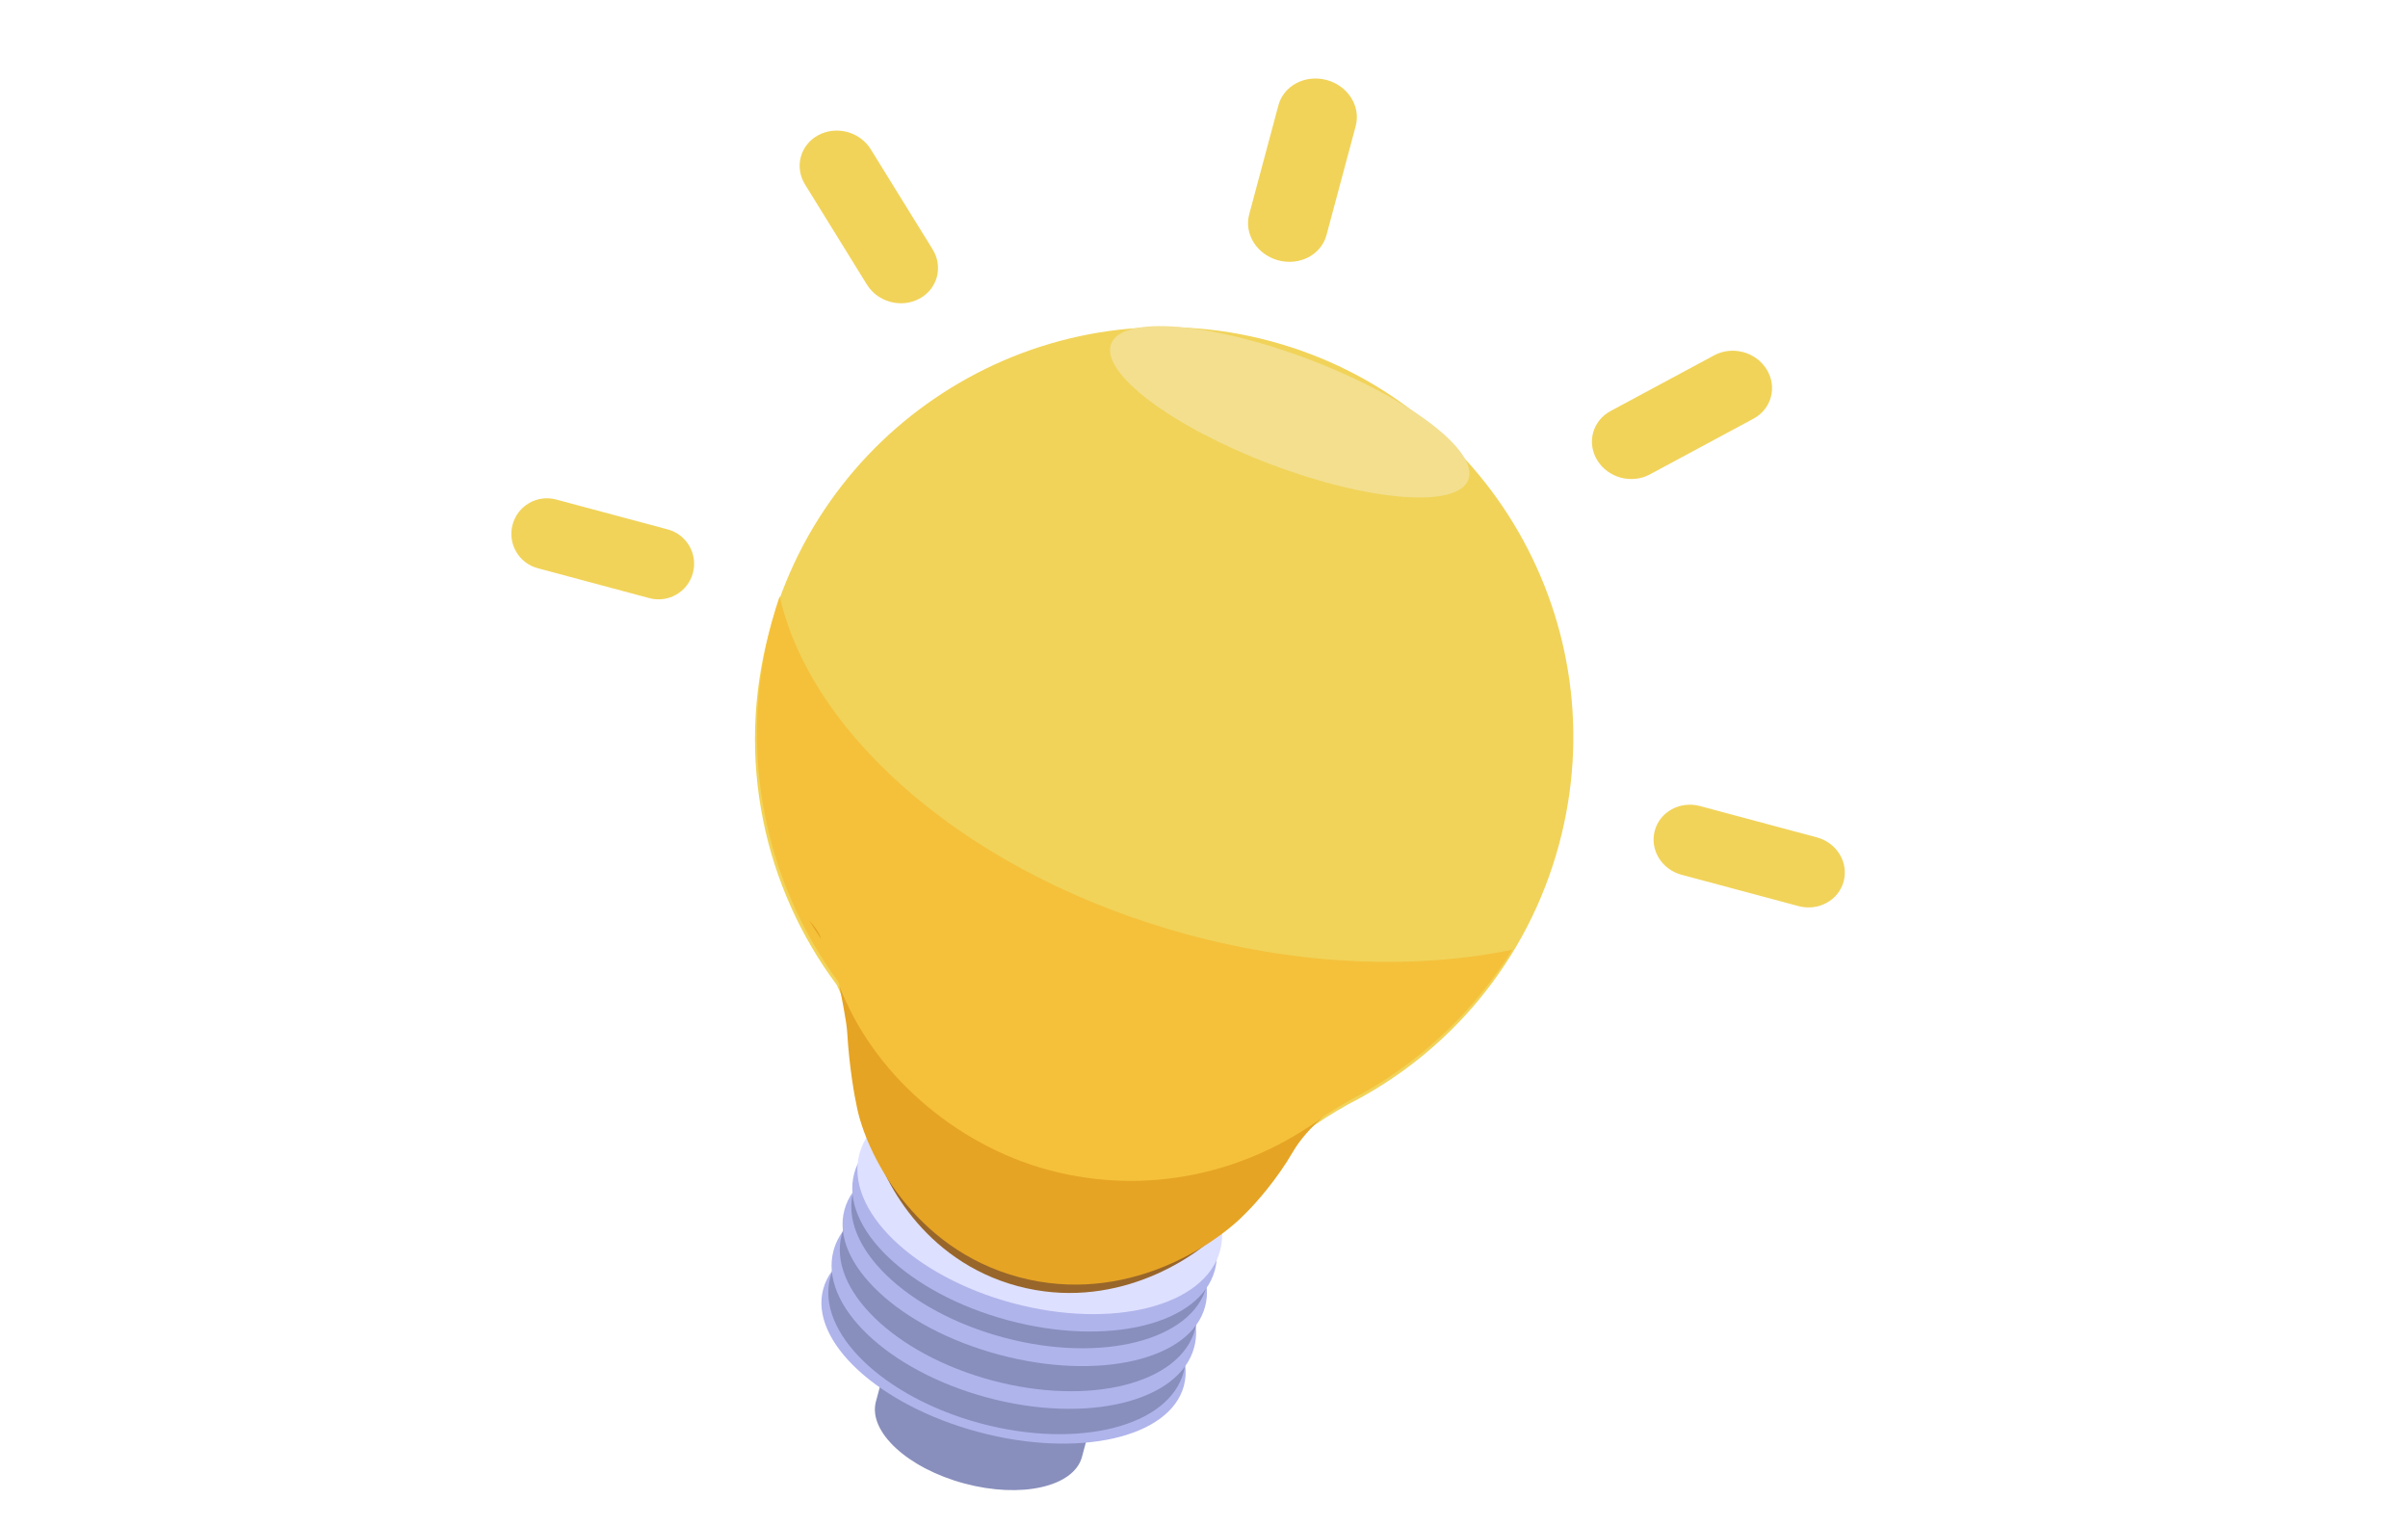 <svg width="363" height="230" viewBox="0 0 363 230" fill="none" xmlns="http://www.w3.org/2000/svg">
<g clip-path="url(#clip0_37_5)">
<path fill-rule="evenodd" clip-rule="evenodd" d="M132.022 211.317C130.898 215.825 136.852 221.305 145.383 223.591C153.914 225.877 161.811 224.108 163.091 219.642L163.091 219.642L167.028 204.949L167.028 204.948C167.035 204.923 167.042 204.898 167.049 204.872C168.261 200.35 162.288 194.82 153.708 192.521C145.129 190.222 137.191 192.025 135.979 196.547C135.973 196.573 135.966 196.598 135.96 196.624L135.959 196.624L132.049 211.216C132.047 211.224 132.044 211.232 132.042 211.24C132.04 211.248 132.038 211.256 132.036 211.264L132.022 211.317L132.022 211.317Z" fill="#888FBD"/>
<path d="M178.467 208.868C176.36 216.733 162.48 219.847 147.465 215.824C132.451 211.801 121.988 202.164 124.095 194.299C126.202 186.434 140.082 183.32 155.097 187.343C170.111 191.366 180.575 201.003 178.467 208.868Z" fill="#AFB4EB"/>
<path fill-rule="evenodd" clip-rule="evenodd" d="M166.254 188.974C176.499 189.268 184.641 185.826 186.278 179.718C188.478 171.508 178.089 161.591 163.075 157.568C148.06 153.545 134.105 156.939 131.905 165.149C130.269 171.257 135.599 178.309 144.618 183.177C134.679 182.995 126.785 186.467 125.161 192.527C122.961 200.737 133.103 210.588 147.812 214.529C162.522 218.471 176.23 215.01 178.429 206.8C180.053 200.74 174.953 193.786 166.254 188.974Z" fill="#888FBD"/>
<path fill-rule="evenodd" clip-rule="evenodd" d="M167.414 185.094C177.602 185.357 185.688 181.918 187.318 175.834C189.518 167.624 179.13 157.707 164.115 153.684C149.101 149.661 135.146 153.055 132.946 161.265C131.316 167.349 136.598 174.37 145.553 179.236C135.365 178.972 127.28 182.412 125.65 188.496C123.45 196.706 133.838 206.622 148.853 210.646C163.867 214.669 177.822 211.274 180.022 203.064C181.652 196.981 176.37 189.959 167.414 185.094Z" fill="#AFB4EB"/>
<path fill-rule="evenodd" clip-rule="evenodd" d="M167.988 182.501C178.232 182.795 186.375 179.353 188.012 173.245C190.211 165.035 179.823 155.118 164.809 151.095C149.794 147.072 135.839 150.466 133.639 158.676C132.003 164.784 137.333 171.836 146.352 176.704C136.413 176.521 128.519 179.994 126.895 186.054C124.695 194.264 134.836 204.115 149.546 208.056C164.256 211.998 177.963 208.537 180.163 200.327C181.787 194.267 176.687 187.313 167.988 182.501Z" fill="#888FBD"/>
<path fill-rule="evenodd" clip-rule="evenodd" d="M128.63 179.582C128.015 180.43 127.562 181.358 127.294 182.36C125.144 190.384 135.573 200.149 150.587 204.172C165.602 208.196 179.516 204.953 181.666 196.929C181.935 195.927 182.007 194.897 181.898 193.854L187.46 173.097C188.075 172.249 188.528 171.321 188.796 170.318C190.946 162.294 180.517 152.529 165.503 148.506C150.489 144.483 136.574 147.725 134.424 155.749C134.156 156.751 134.083 157.781 134.192 158.824L128.63 179.582Z" fill="#AFB4EB"/>
<path fill-rule="evenodd" clip-rule="evenodd" d="M169.723 176.028C179.967 176.322 188.11 172.88 189.746 166.772C191.946 158.562 181.558 148.645 166.544 144.622C151.529 140.599 137.574 143.993 135.374 152.203C133.738 158.311 139.068 165.363 148.087 170.231C138.148 170.049 130.254 173.521 128.63 179.581C126.43 187.791 136.571 197.642 151.281 201.583C165.991 205.525 179.698 202.064 181.898 193.854C183.522 187.794 178.421 180.84 169.723 176.028Z" fill="#888FBD"/>
<path fill-rule="evenodd" clip-rule="evenodd" d="M170.537 173.442C180.725 173.706 188.81 170.266 190.44 164.183C192.64 155.973 182.252 146.056 167.237 142.033C152.223 138.009 138.268 141.404 136.068 149.614C134.438 155.698 139.72 162.719 148.675 167.584C138.487 167.321 130.402 170.76 128.772 176.844C126.572 185.054 136.96 194.971 151.975 198.994C166.989 203.017 180.944 199.623 183.144 191.413C184.774 185.329 179.492 178.308 170.537 173.442Z" fill="#AFB4EB"/>
<path d="M190.608 163.557C188.5 171.422 174.62 174.536 159.606 170.513C144.592 166.49 134.128 156.853 136.236 148.988C138.343 141.124 152.223 138.009 167.237 142.033C182.252 146.056 192.715 155.693 190.608 163.557Z" fill="#888FBD"/>
<path fill-rule="evenodd" clip-rule="evenodd" d="M171.404 170.206C181.606 170.418 189.723 166.859 191.39 160.637C193.64 152.241 183.292 142.172 168.278 138.149C153.264 134.126 139.268 137.672 137.018 146.068C135.351 152.29 140.601 159.43 149.543 164.348C139.34 164.137 131.223 167.695 129.556 173.917C127.306 182.314 137.654 192.382 152.668 196.405C167.683 200.428 181.678 196.883 183.928 188.486C185.595 182.264 180.345 175.124 171.404 170.206Z" fill="#DEE0FF"/>
<path fill-rule="evenodd" clip-rule="evenodd" d="M203.214 166.452C218.349 158.769 230.295 144.902 235.045 127.175C243.895 94.145 224.408 60.225 191.519 51.413C158.63 42.6 124.794 62.232 115.944 95.262C110.825 114.366 115.186 133.767 126.136 148.437C127.79 151.898 129.061 156.335 129.335 159.996C129.669 164.457 130.46 168.421 130.814 169.845C132.134 175.712 138.726 188.507 153.435 192.448C168.144 196.389 180.433 188.654 184.738 184.294C185.919 183.182 188.812 180.068 190.944 176.504C193.38 172.43 198.861 168.925 203.214 166.452Z" fill="#F1D359"/>
<path fill-rule="evenodd" clip-rule="evenodd" d="M117.532 89.864C117.082 91.191 116.672 92.543 116.303 93.917C111.1 113.337 115.39 133.021 126.3 147.874C127.943 151.382 129.197 155.882 129.457 159.599C129.774 164.128 130.551 168.149 130.899 169.594C132.198 175.547 138.749 188.513 153.467 192.457C168.184 196.4 180.524 188.496 184.854 184.051C186.041 182.918 188.951 179.744 191.1 176.116C193.557 171.97 199.059 168.389 203.43 165.86C213.337 160.733 221.897 152.938 227.992 143.138C213.655 146.082 196.688 145.585 179.346 140.938C146.58 132.158 122.382 111.221 117.532 89.864Z" fill="#F5C13B"/>
<path fill-rule="evenodd" clip-rule="evenodd" d="M192.18 175.09C182.216 181.538 169.58 183.896 157.109 180.555C144.882 177.278 135.257 169.178 129.791 158.904C129.937 159.875 130.041 160.885 130.116 161.96C130.423 166.354 131.176 170.256 131.514 171.657C132.774 177.433 139.129 190.013 153.406 193.838C167.684 197.664 179.655 189.995 183.855 185.682C185.006 184.583 187.83 181.503 189.915 177.983C190.508 176.982 191.284 176.015 192.18 175.09Z" fill="#98662A"/>
<path fill-rule="evenodd" clip-rule="evenodd" d="M199.442 168.324C187.886 176.884 172.847 180.301 158.084 176.345C144.042 172.582 131.399 161.703 126.505 148.418C126.789 149.984 127.612 153.832 127.716 155.622C128.013 160.736 128.818 165.272 129.184 166.901C130.539 173.613 137.558 188.194 153.597 192.491C169.636 196.789 183.204 187.725 187.984 182.656C189.292 181.363 192.507 177.745 194.894 173.622C195.98 171.748 197.592 169.969 199.442 168.324ZM123.788 141.538C123.782 141.515 123.776 141.492 123.77 141.468C123.558 140.662 122.921 139.728 121.945 138.69C122.536 139.655 123.151 140.605 123.788 141.538Z" fill="#E6A424"/>
<path d="M221.349 72.31C219.696 76.653 206.302 75.587 191.431 69.929C176.561 64.271 165.845 56.163 167.498 51.82C169.151 47.477 182.545 48.543 197.416 54.201C212.286 59.859 223.001 67.966 221.349 72.31Z" fill="#F3DF8E"/>
<path fill-rule="evenodd" clip-rule="evenodd" d="M199.985 12.055C203.202 12.917 205.166 16.022 204.371 18.989L199.966 35.429C199.17 38.397 195.918 40.103 192.7 39.241C189.483 38.379 187.519 35.275 188.314 32.307L192.719 15.867C193.515 12.9 196.767 11.193 199.985 12.055Z" fill="#F1D359"/>
<path fill-rule="evenodd" clip-rule="evenodd" d="M77.269 79.075C78.035 76.215 80.974 74.518 83.834 75.284L100.665 79.794C103.524 80.56 105.221 83.499 104.455 86.359C103.689 89.219 100.749 90.917 97.89 90.15L81.059 85.641C78.199 84.874 76.503 81.935 77.269 79.075Z" fill="#F1D359"/>
<path fill-rule="evenodd" clip-rule="evenodd" d="M123.355 20.375C126.088 18.905 129.627 19.854 131.26 22.493L140.59 37.578C142.222 40.218 141.33 43.548 138.597 45.018C135.863 46.487 132.324 45.539 130.691 42.9L121.361 27.814C119.729 25.175 120.621 21.844 123.355 20.375Z" fill="#F1D359"/>
<path fill-rule="evenodd" clip-rule="evenodd" d="M249.448 125.21C250.214 122.35 253.264 120.683 256.259 121.485L273.892 126.21C276.887 127.013 278.695 129.982 277.928 132.841C277.162 135.701 274.112 137.369 271.117 136.566L253.484 131.842C250.488 131.039 248.681 128.07 249.448 125.21Z" fill="#F1D359"/>
<path fill-rule="evenodd" clip-rule="evenodd" d="M240.796 69.391C239.163 66.751 240.056 63.42 242.789 61.951L258.412 53.552C261.146 52.082 264.685 53.03 266.317 55.67C267.95 58.309 267.057 61.64 264.324 63.109L248.701 71.509C245.967 72.978 242.428 72.03 240.796 69.391Z" fill="#F1D359"/>
</g>
<defs>
<clipPath id="clip0_37_5">
<rect width="363" height="230" fill="white"/>
</clipPath>
</defs>
</svg>
